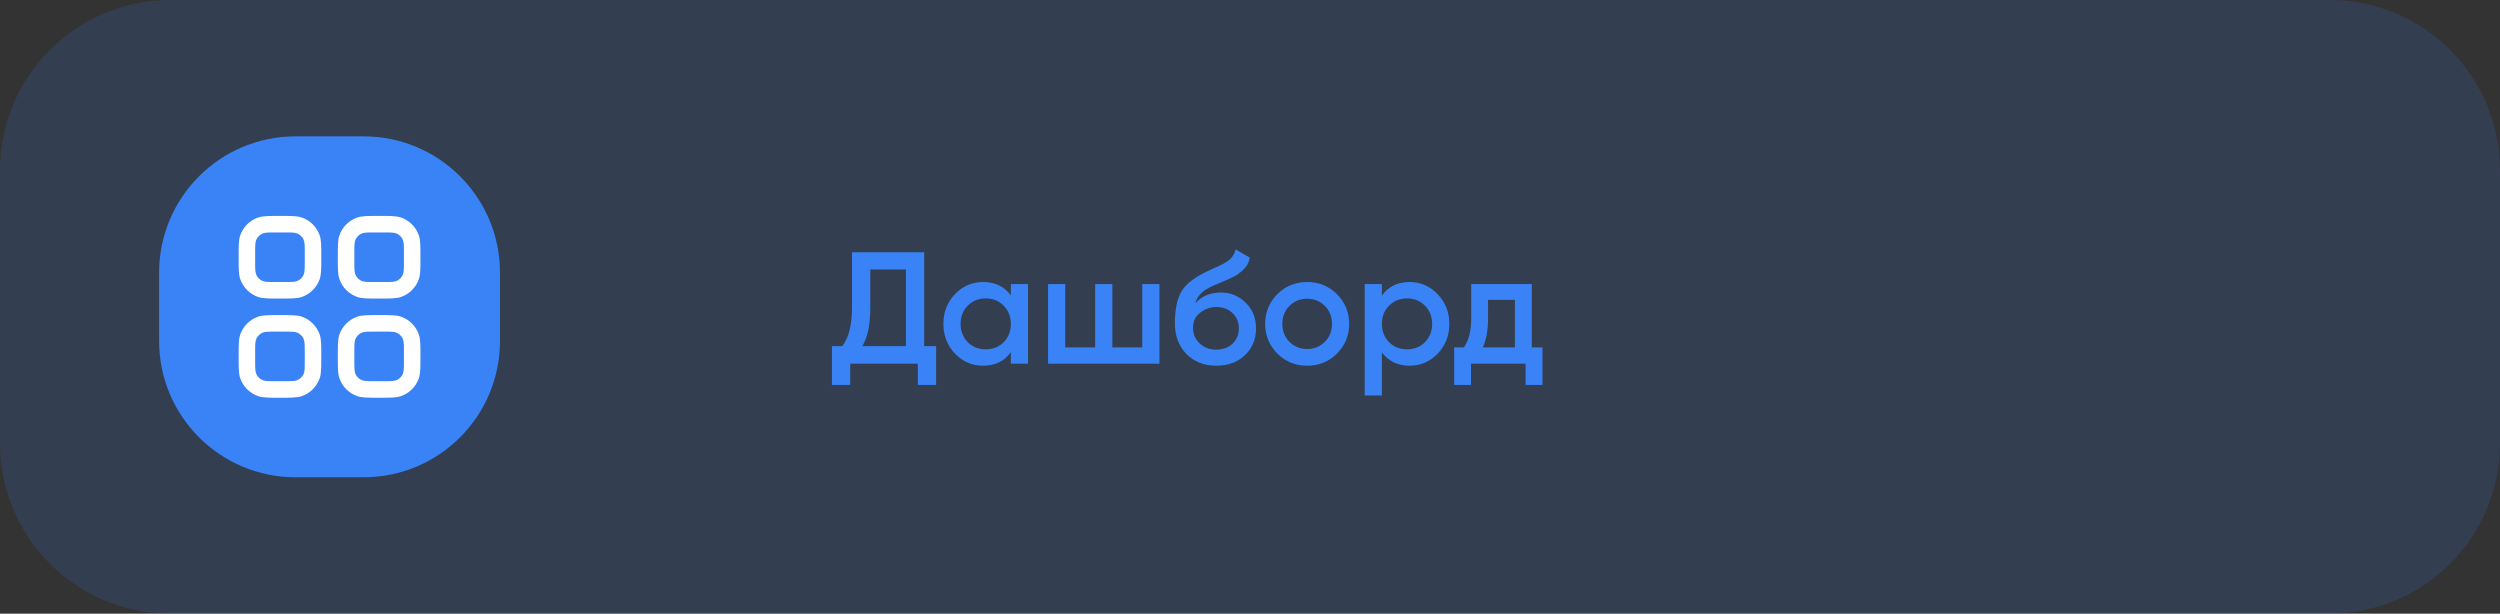 <?xml version="1.0" encoding="UTF-8"?> <svg xmlns="http://www.w3.org/2000/svg" width="220" height="54" viewBox="0 0 220 54" fill="none"><rect x="0" y="0" width="220" height="54" fill="#333333" stroke="none"/><g clip-path="url(#clip0_92_236)"><path d="M205 0H15C6.716 0 0 6.716 0 15V39C0 47.284 6.716 54 15 54H205C213.284 54 220 47.284 220 39V15C220 6.716 213.284 0 205 0Z" fill="#3983F7" fill-opacity="0.15"></path><path d="M32 12H26C19.373 12 14 17.373 14 24V30C14 36.627 19.373 42 26 42H32C38.627 42 44 36.627 44 30V24C44 17.373 38.627 12 32 12Z" fill="#3983F7"></path><path d="M81.33 22.2V30.46H82.38V33.876H80.77V32H74.82V33.876H73.21V30.46H74.12C74.689 29.723 74.974 28.598 74.974 27.086V22.2H81.33ZM75.884 30.46H79.72V23.712H76.584V27.114C76.584 28.57 76.351 29.685 75.884 30.46ZM88.955 25.994V25H90.467V32H88.955V30.992C88.386 31.785 87.569 32.182 86.505 32.182C85.544 32.182 84.723 31.827 84.041 31.118C83.36 30.409 83.019 29.536 83.019 28.5C83.019 27.464 83.36 26.591 84.041 25.882C84.723 25.173 85.544 24.818 86.505 24.818C87.569 24.818 88.386 25.21 88.955 25.994ZM85.161 30.11C85.581 30.53 86.109 30.74 86.743 30.74C87.378 30.74 87.905 30.53 88.325 30.11C88.745 29.681 88.955 29.144 88.955 28.5C88.955 27.856 88.745 27.324 88.325 26.904C87.905 26.475 87.378 26.26 86.743 26.26C86.109 26.26 85.581 26.475 85.161 26.904C84.741 27.324 84.531 27.856 84.531 28.5C84.531 29.135 84.741 29.671 85.161 30.11ZM100.518 30.572V25H102.03V32H92.23V25H93.742V30.572H96.374V25H97.886V30.572H100.518ZM107.03 32.182C105.966 32.182 105.089 31.837 104.398 31.146C103.726 30.446 103.39 29.555 103.39 28.472C103.39 27.296 103.568 26.381 103.922 25.728C104.268 25.084 104.986 24.491 106.078 23.95C106.116 23.931 106.176 23.903 106.26 23.866C106.354 23.819 106.452 23.773 106.554 23.726C106.657 23.679 106.76 23.633 106.862 23.586C107.254 23.409 107.497 23.297 107.59 23.25C107.646 23.222 107.81 23.119 108.08 22.942C108.407 22.709 108.626 22.377 108.738 21.948L109.97 22.662C109.924 23.175 109.602 23.647 109.004 24.076C108.902 24.169 108.71 24.281 108.43 24.412L107.828 24.692L107.128 24.986C106.522 25.229 106.074 25.476 105.784 25.728C105.495 25.98 105.294 26.302 105.182 26.694C105.742 26.059 106.503 25.742 107.464 25.742C108.286 25.742 109 26.036 109.606 26.624C110.222 27.212 110.53 27.973 110.53 28.906C110.53 29.858 110.204 30.642 109.55 31.258C108.906 31.874 108.066 32.182 107.03 32.182ZM107.016 30.768C107.604 30.768 108.085 30.595 108.458 30.25C108.832 29.895 109.018 29.447 109.018 28.906C109.018 28.355 108.832 27.903 108.458 27.548C108.094 27.193 107.618 27.016 107.03 27.016C106.508 27.016 106.036 27.184 105.616 27.52C105.196 27.837 104.986 28.276 104.986 28.836C104.986 29.396 105.182 29.858 105.574 30.222C105.966 30.586 106.447 30.768 107.016 30.768ZM117.648 31.118C116.938 31.827 116.066 32.182 115.03 32.182C113.994 32.182 113.121 31.827 112.412 31.118C111.693 30.399 111.334 29.527 111.334 28.5C111.334 27.473 111.693 26.601 112.412 25.882C113.121 25.173 113.994 24.818 115.03 24.818C116.066 24.818 116.938 25.173 117.648 25.882C118.366 26.601 118.726 27.473 118.726 28.5C118.726 29.527 118.366 30.399 117.648 31.118ZM112.846 28.5C112.846 29.135 113.056 29.662 113.476 30.082C113.896 30.502 114.414 30.712 115.03 30.712C115.646 30.712 116.164 30.502 116.584 30.082C117.004 29.662 117.214 29.135 117.214 28.5C117.214 27.865 117.004 27.338 116.584 26.918C116.164 26.498 115.646 26.288 115.03 26.288C114.414 26.288 113.896 26.498 113.476 26.918C113.056 27.338 112.846 27.865 112.846 28.5ZM124.055 24.818C125.007 24.818 125.828 25.177 126.519 25.896C127.2 26.605 127.541 27.473 127.541 28.5C127.541 29.536 127.2 30.409 126.519 31.118C125.838 31.827 125.016 32.182 124.055 32.182C123 32.182 122.184 31.79 121.605 31.006V34.8H120.093V25H121.605V26.008C122.174 25.215 122.991 24.818 124.055 24.818ZM122.235 30.11C122.655 30.53 123.182 30.74 123.817 30.74C124.452 30.74 124.979 30.53 125.399 30.11C125.819 29.681 126.029 29.144 126.029 28.5C126.029 27.856 125.819 27.324 125.399 26.904C124.979 26.475 124.452 26.26 123.817 26.26C123.182 26.26 122.655 26.475 122.235 26.904C121.815 27.324 121.605 27.856 121.605 28.5C121.605 29.135 121.815 29.671 122.235 30.11ZM134.798 25V30.572H135.736V33.876H134.252V32H129.45V33.876H127.966V30.572H128.82C129.249 29.975 129.464 29.13 129.464 28.038V25H134.798ZM130.486 30.572H133.314V26.386H130.948V28.038C130.948 29.046 130.794 29.891 130.486 30.572Z" fill="#3983F7"></path><path fill-rule="evenodd" clip-rule="evenodd" d="M21 22.636C21 21.621 21 21.113 21.143 20.705C21.399 19.974 21.974 19.399 22.705 19.143C23.113 19 23.621 19 24.636 19C25.652 19 26.16 19 26.568 19.143C27.299 19.399 27.874 19.974 28.13 20.705C28.273 21.113 28.273 21.621 28.273 22.636C28.273 23.652 28.273 24.16 28.13 24.568C27.874 25.299 27.299 25.874 26.568 26.13C26.16 26.273 25.652 26.273 24.636 26.273C23.621 26.273 23.113 26.273 22.705 26.13C21.974 25.874 21.399 25.299 21.143 24.568C21 24.16 21 23.652 21 22.636ZM22.454 22.2C22.454 21.589 22.454 21.284 22.573 21.05C22.678 20.845 22.845 20.678 23.05 20.573C23.284 20.454 23.589 20.454 24.2 20.454H25.073C25.684 20.454 25.989 20.454 26.223 20.573C26.428 20.678 26.595 20.845 26.699 21.05C26.818 21.284 26.818 21.589 26.818 22.2V23.073C26.818 23.684 26.818 23.989 26.699 24.223C26.595 24.428 26.428 24.595 26.223 24.699C25.989 24.818 25.684 24.818 25.073 24.818H24.2C23.589 24.818 23.284 24.818 23.05 24.699C22.845 24.595 22.678 24.428 22.573 24.223C22.454 23.989 22.454 23.684 22.454 23.073V22.2ZM21 31.364C21 30.348 21 29.84 21.143 29.432C21.399 28.701 21.974 28.126 22.705 27.87C23.113 27.727 23.621 27.727 24.636 27.727C25.652 27.727 26.16 27.727 26.568 27.87C27.299 28.126 27.874 28.701 28.13 29.432C28.273 29.84 28.273 30.348 28.273 31.364C28.273 32.379 28.273 32.887 28.13 33.295C27.874 34.026 27.299 34.601 26.568 34.857C26.16 35 25.652 35 24.636 35C23.621 35 23.113 35 22.705 34.857C21.974 34.601 21.399 34.026 21.143 33.295C21 32.887 21 32.379 21 31.364ZM22.454 30.927C22.454 30.316 22.454 30.011 22.573 29.777C22.678 29.572 22.845 29.405 23.05 29.301C23.284 29.182 23.589 29.182 24.2 29.182H25.073C25.684 29.182 25.989 29.182 26.223 29.301C26.428 29.405 26.595 29.572 26.699 29.777C26.818 30.011 26.818 30.316 26.818 30.927V31.8C26.818 32.411 26.818 32.717 26.699 32.95C26.595 33.155 26.428 33.322 26.223 33.427C25.989 33.545 25.684 33.545 25.073 33.545H24.2C23.589 33.545 23.284 33.545 23.05 33.427C22.845 33.322 22.678 33.155 22.573 32.95C22.454 32.717 22.454 32.411 22.454 31.8V30.927ZM29.87 20.705C29.727 21.113 29.727 21.621 29.727 22.636C29.727 23.652 29.727 24.16 29.87 24.568C30.126 25.299 30.701 25.874 31.432 26.13C31.84 26.273 32.348 26.273 33.364 26.273C34.379 26.273 34.887 26.273 35.295 26.13C36.026 25.874 36.601 25.299 36.857 24.568C37 24.16 37 23.652 37 22.636C37 21.621 37 21.113 36.857 20.705C36.601 19.974 36.026 19.399 35.295 19.143C34.887 19 34.379 19 33.364 19C32.348 19 31.84 19 31.432 19.143C30.701 19.399 30.126 19.974 29.87 20.705ZM31.301 21.05C31.182 21.284 31.182 21.589 31.182 22.2V23.073C31.182 23.684 31.182 23.989 31.301 24.223C31.405 24.428 31.572 24.595 31.777 24.699C32.011 24.818 32.316 24.818 32.927 24.818H33.8C34.411 24.818 34.717 24.818 34.95 24.699C35.155 24.595 35.322 24.428 35.427 24.223C35.545 23.989 35.545 23.684 35.545 23.073V22.2C35.545 21.589 35.545 21.284 35.427 21.05C35.322 20.845 35.155 20.678 34.95 20.573C34.717 20.454 34.411 20.454 33.8 20.454H32.927C32.316 20.454 32.011 20.454 31.777 20.573C31.572 20.678 31.405 20.845 31.301 21.05ZM29.727 31.364C29.727 30.348 29.727 29.84 29.87 29.432C30.126 28.701 30.701 28.126 31.432 27.87C31.84 27.727 32.348 27.727 33.364 27.727C34.379 27.727 34.887 27.727 35.295 27.87C36.026 28.126 36.601 28.701 36.857 29.432C37 29.84 37 30.348 37 31.364C37 32.379 37 32.887 36.857 33.295C36.601 34.026 36.026 34.601 35.295 34.857C34.887 35 34.379 35 33.364 35C32.348 35 31.84 35 31.432 34.857C30.701 34.601 30.126 34.026 29.87 33.295C29.727 32.887 29.727 32.379 29.727 31.364ZM31.182 30.927C31.182 30.316 31.182 30.011 31.301 29.777C31.405 29.572 31.572 29.405 31.777 29.301C32.011 29.182 32.316 29.182 32.927 29.182H33.8C34.411 29.182 34.717 29.182 34.95 29.301C35.155 29.405 35.322 29.572 35.427 29.777C35.545 30.011 35.545 30.316 35.545 30.927V31.8C35.545 32.411 35.545 32.717 35.427 32.95C35.322 33.155 35.155 33.322 34.95 33.427C34.717 33.545 34.411 33.545 33.8 33.545H32.927C32.316 33.545 32.011 33.545 31.777 33.427C31.572 33.322 31.405 33.155 31.301 32.95C31.182 32.717 31.182 32.411 31.182 31.8V30.927Z" fill="white"></path></g><defs><clipPath id="clip0_92_236"><rect width="220" height="54" fill="white"></rect></clipPath></defs></svg> 
